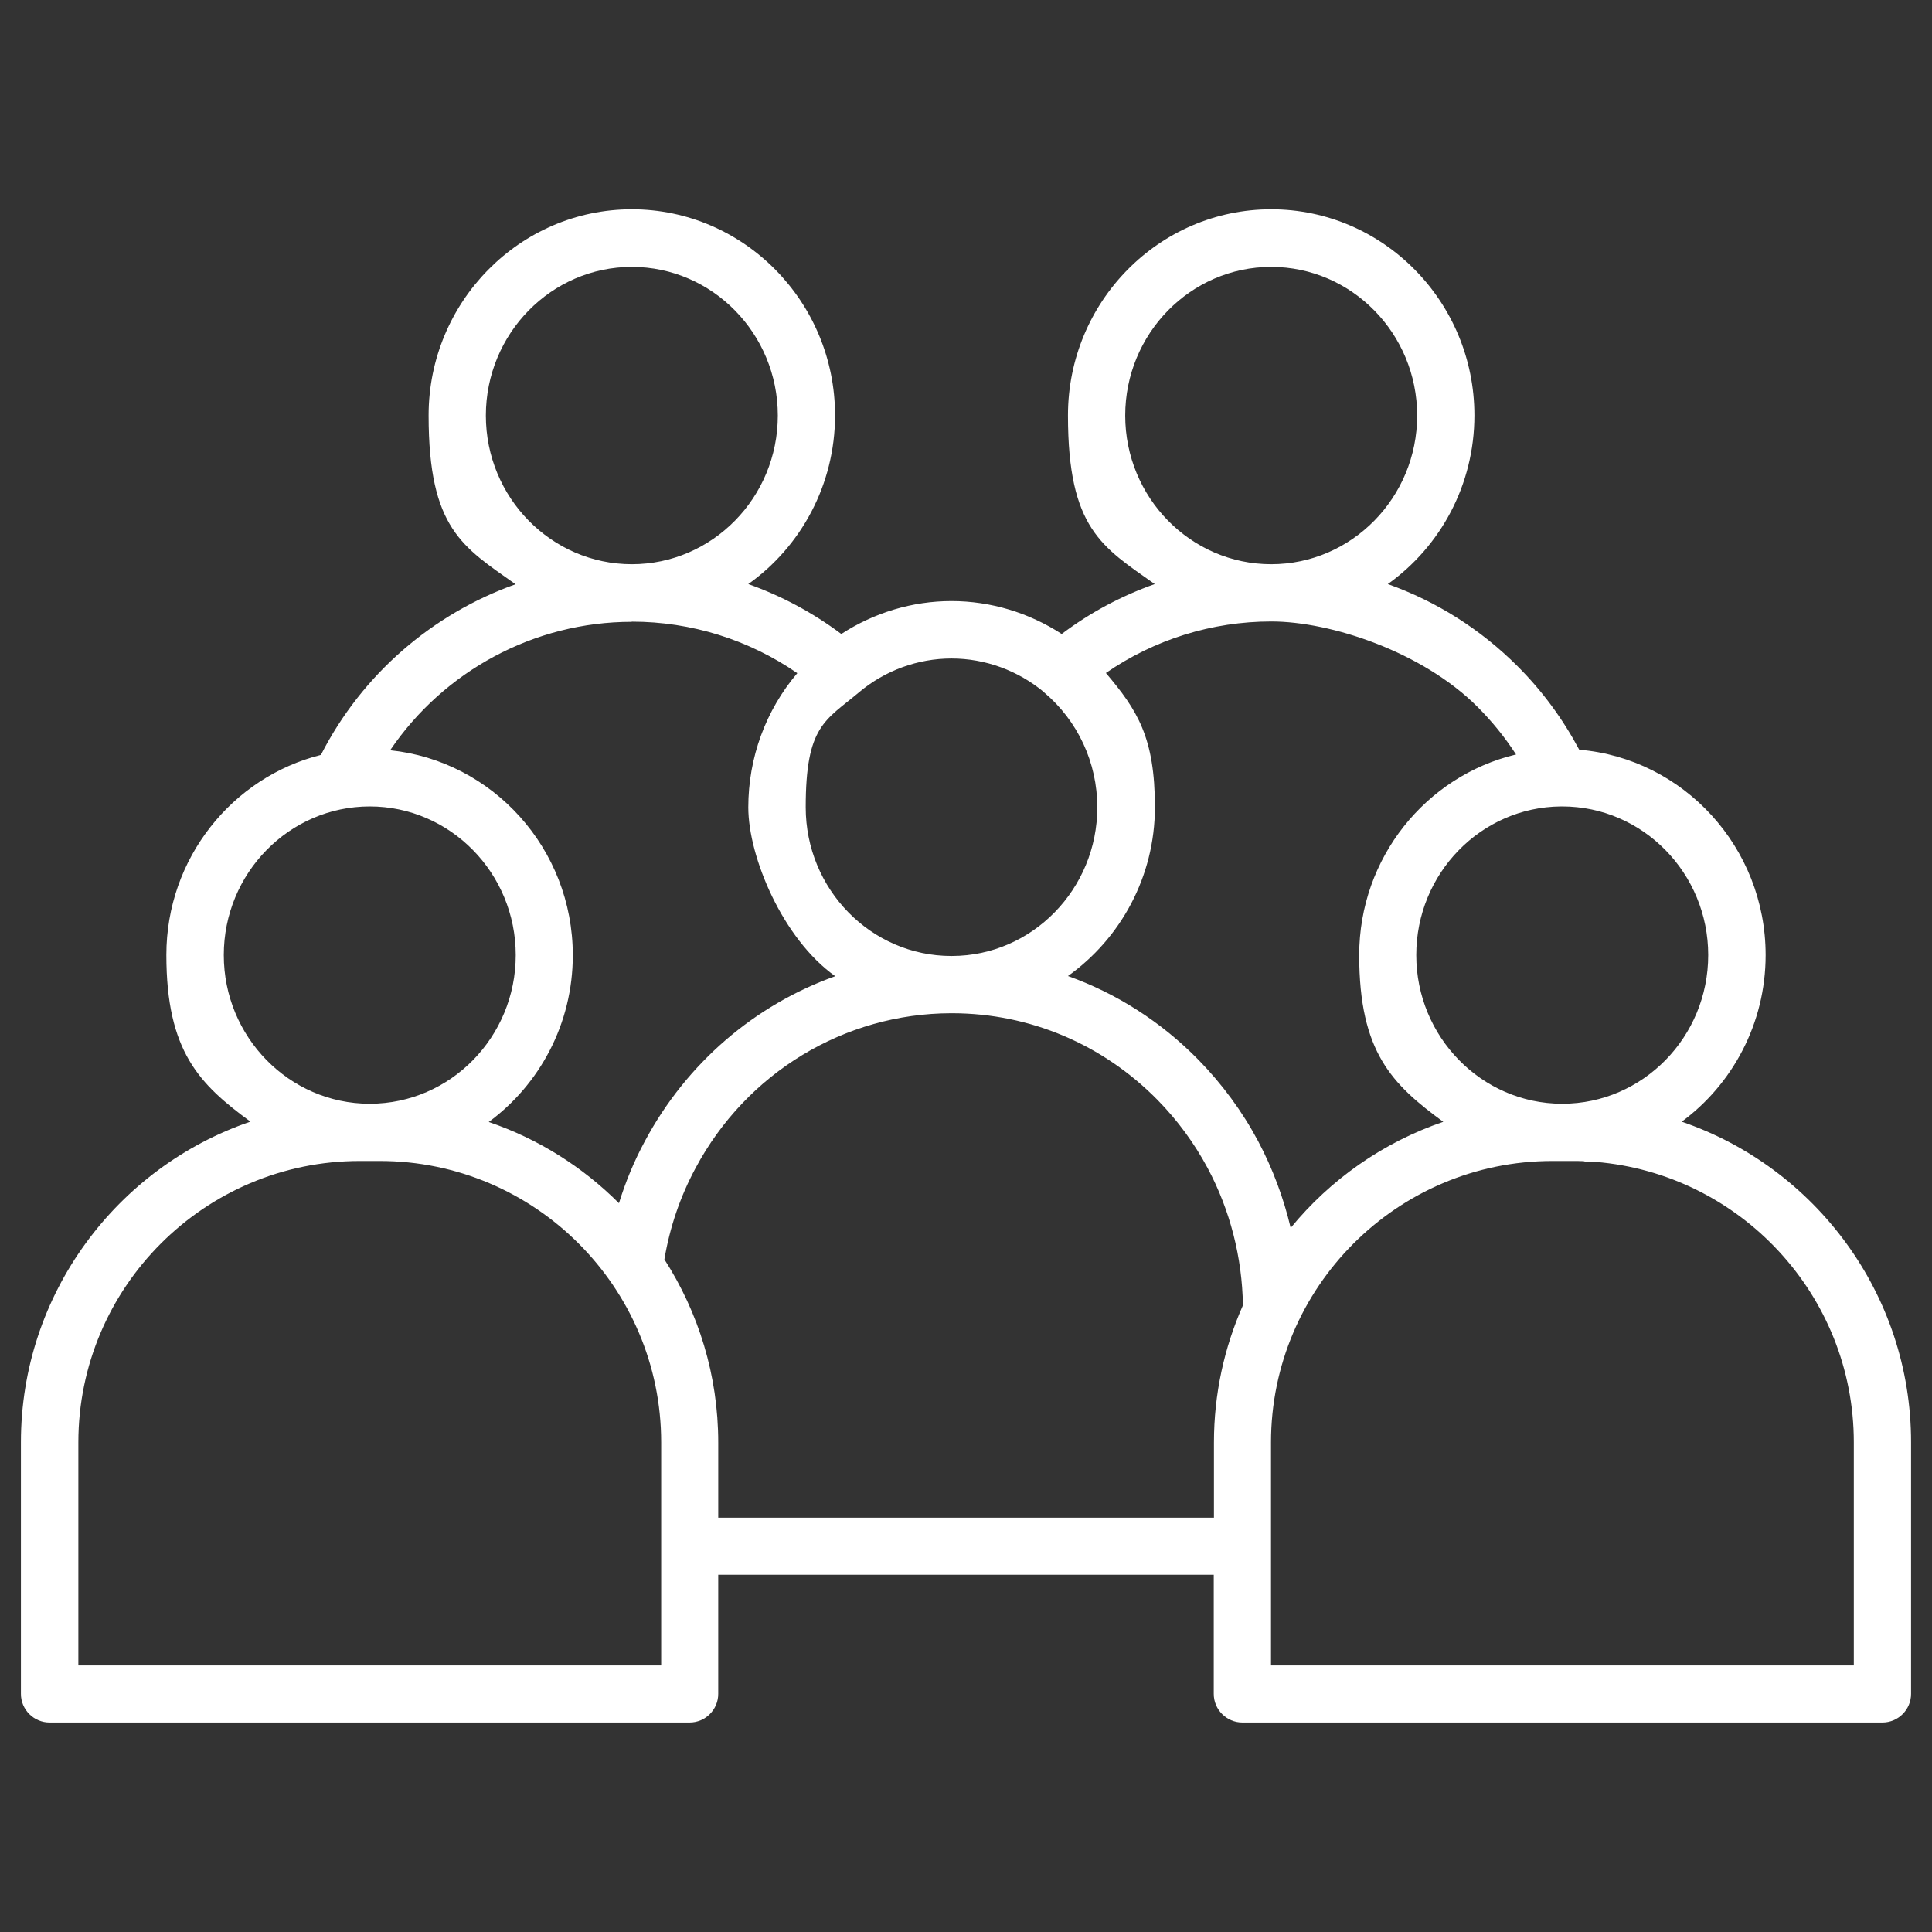 <?xml version="1.0" encoding="UTF-8"?>
<svg xmlns="http://www.w3.org/2000/svg" version="1.1" viewBox="0 0 1080 1080">
  <rect x="0" y="0" width="1080" height="1080" fill="#333333" stroke="none"/>
  <defs>
    <style>
      .cls-1 {
        fill: #fff;
      }
    </style>
  </defs>
  <!-- Generator: Adobe Illustrator 28.7.1, SVG Export Plug-In . SVG Version: 1.2.0 Build 142)  -->
  <g>
    <g id="Layer_1">
      <path class="cls-1" d="M940,627.1c28.4-20.9,47-54.9,47-93.2,0-60.3-45.9-109.9-104.2-114.8-9.1-17.1-20.6-32.8-34.4-46.6-20.9-20.9-45.6-36.4-72.6-46,29.3-20.9,48.4-55.3,48.4-94.3,0-63.5-50.9-115.2-113.6-115.2s-113.6,51.7-113.6,115.2,19.2,73.5,48.5,94.3c-18.6,6.6-36.1,15.9-52,27.9-18.3-11.9-39.7-18.4-61.6-18.4s-43.3,6.5-61.6,18.4c-15.9-11.9-33.4-21.3-52-27.9,29.3-20.8,48.5-55.4,48.5-94.3,0-63.5-51-115.2-113.6-115.2s-113.6,51.7-113.6,115.2,19.2,73.5,48.6,94.4c-46.4,16.5-85.8,50.3-108.8,95.4-49.5,12.4-86.4,57.8-86.4,111.8s18.5,72.3,47,93.2c-74.5,25.4-128.3,96.2-128.3,179.2v140.7c0,8.8,7.2,16,16,16h357.8c8.8,0,16-7.2,16-16v-66.6h277v66.6c0,8.8,7.2,16,16,16h357.8c8.8,0,16-7.2,16-16v-140.7c0-83-53.8-153.8-128.3-179.2ZM954.9,533.9c0,45.8-36.5,83-81.4,83.1h-.4c-44.9-.1-81.4-37.4-81.4-83.1s36.2-82.7,80.8-83.1c0,0,.1,0,.2,0,.1,0,.2,0,.3,0,.1,0,.2,0,.3,0,45,0,81.6,37.3,81.6,83.1ZM847.3,421.8c-50.1,12-87.5,57.7-87.5,112.1s18.5,72.3,47,93.2c-33.7,11.5-63.2,32.3-85.3,59.3-4-16.9-10.1-33.2-18.2-48.5-8.9-16.7-20.2-32-33.4-45.5-20.9-21.3-45.8-37.1-72.9-46.8,29.3-20.9,48.6-55.4,48.6-94.4s-9.8-54.2-27.4-75c27.1-18.7,59.3-28.8,92.5-28.8s84.4,16.9,115.2,47.7c8.2,8.2,15.4,17.1,21.6,26.7ZM629,232.3c0-45.8,36.6-83.1,81.6-83.1s81.6,37.3,81.6,83.1-36.6,83.1-81.6,83.1-81.6-37.3-81.6-83.1ZM583.6,387c18.9,15.9,29.8,39.3,29.8,64.3,0,45.7-36.4,83-81.2,83.1,0,0,0,0-.1,0h-.2s0,0-.1,0c-44.9,0-81.4-37.3-81.4-83.1s10.9-48.4,29.8-64.3c14.5-12.2,32.9-18.9,51.7-18.9s37.2,6.7,51.8,18.9ZM271.6,232.3c0-45.8,36.6-83.1,81.6-83.1s81.6,37.3,81.6,83.1-36.6,83.1-81.6,83.1-81.6-37.3-81.6-83.1ZM353.2,347.5c33.2,0,65.4,10.1,92.5,28.8-17.6,20.7-27.4,47.2-27.4,75s19.3,73.6,48.6,94.4c-44.8,16-83,48.4-106.4,92.2-6,11.1-10.8,22.7-14.5,34.7-20.3-20.3-45.1-36-72.8-45.4,28.4-20.9,47-54.9,47-93.2,0-59.6-44.8-108.7-102.1-114.6,30-44.3,80.5-71.8,135-71.8ZM125.1,533.9c0-45.8,36.6-83.1,81.6-83.1s81.6,37.3,81.6,83.1-36.5,83-81.4,83.1h-.4c-44.9-.1-81.4-37.4-81.4-83.1ZM369.5,931H43.8v-124.7c0-86.7,70.6-157.3,157.3-157.3h5.2c.1,0,.3,0,.4,0s.3,0,.4,0h5.2c86.7,0,157.3,70.6,157.3,157.3v124.7ZM401.5,848.4v-42c0-37.7-11.1-72.8-30.1-102.4,3-17.9,8.8-35,17.4-51,28.5-53.4,83.3-86.5,142.9-86.6,0,0,.1,0,.2,0h.3c0,0,.1,0,.2,0,43.3.1,84,17.3,114.7,48.5,11.1,11.3,20.5,24.1,28,38.1,12.5,23.4,19.3,49.9,19.7,76.7-10.4,23.5-16.2,49.4-16.2,76.7v42h-277ZM1036.2,931h-325.7v-124.7c0-86.7,70.6-157.3,157.3-157.3h5.2c.1,0,.3,0,.4,0s.3,0,.4,0h5.2c2.1,0,4.1,0,6.2.1,1.4.4,2.8.6,4.3.6s1.6,0,2.4-.2c80.7,6.6,144.4,74.4,144.4,156.8v124.7Z"/>
    </g>
  </g>
</svg>